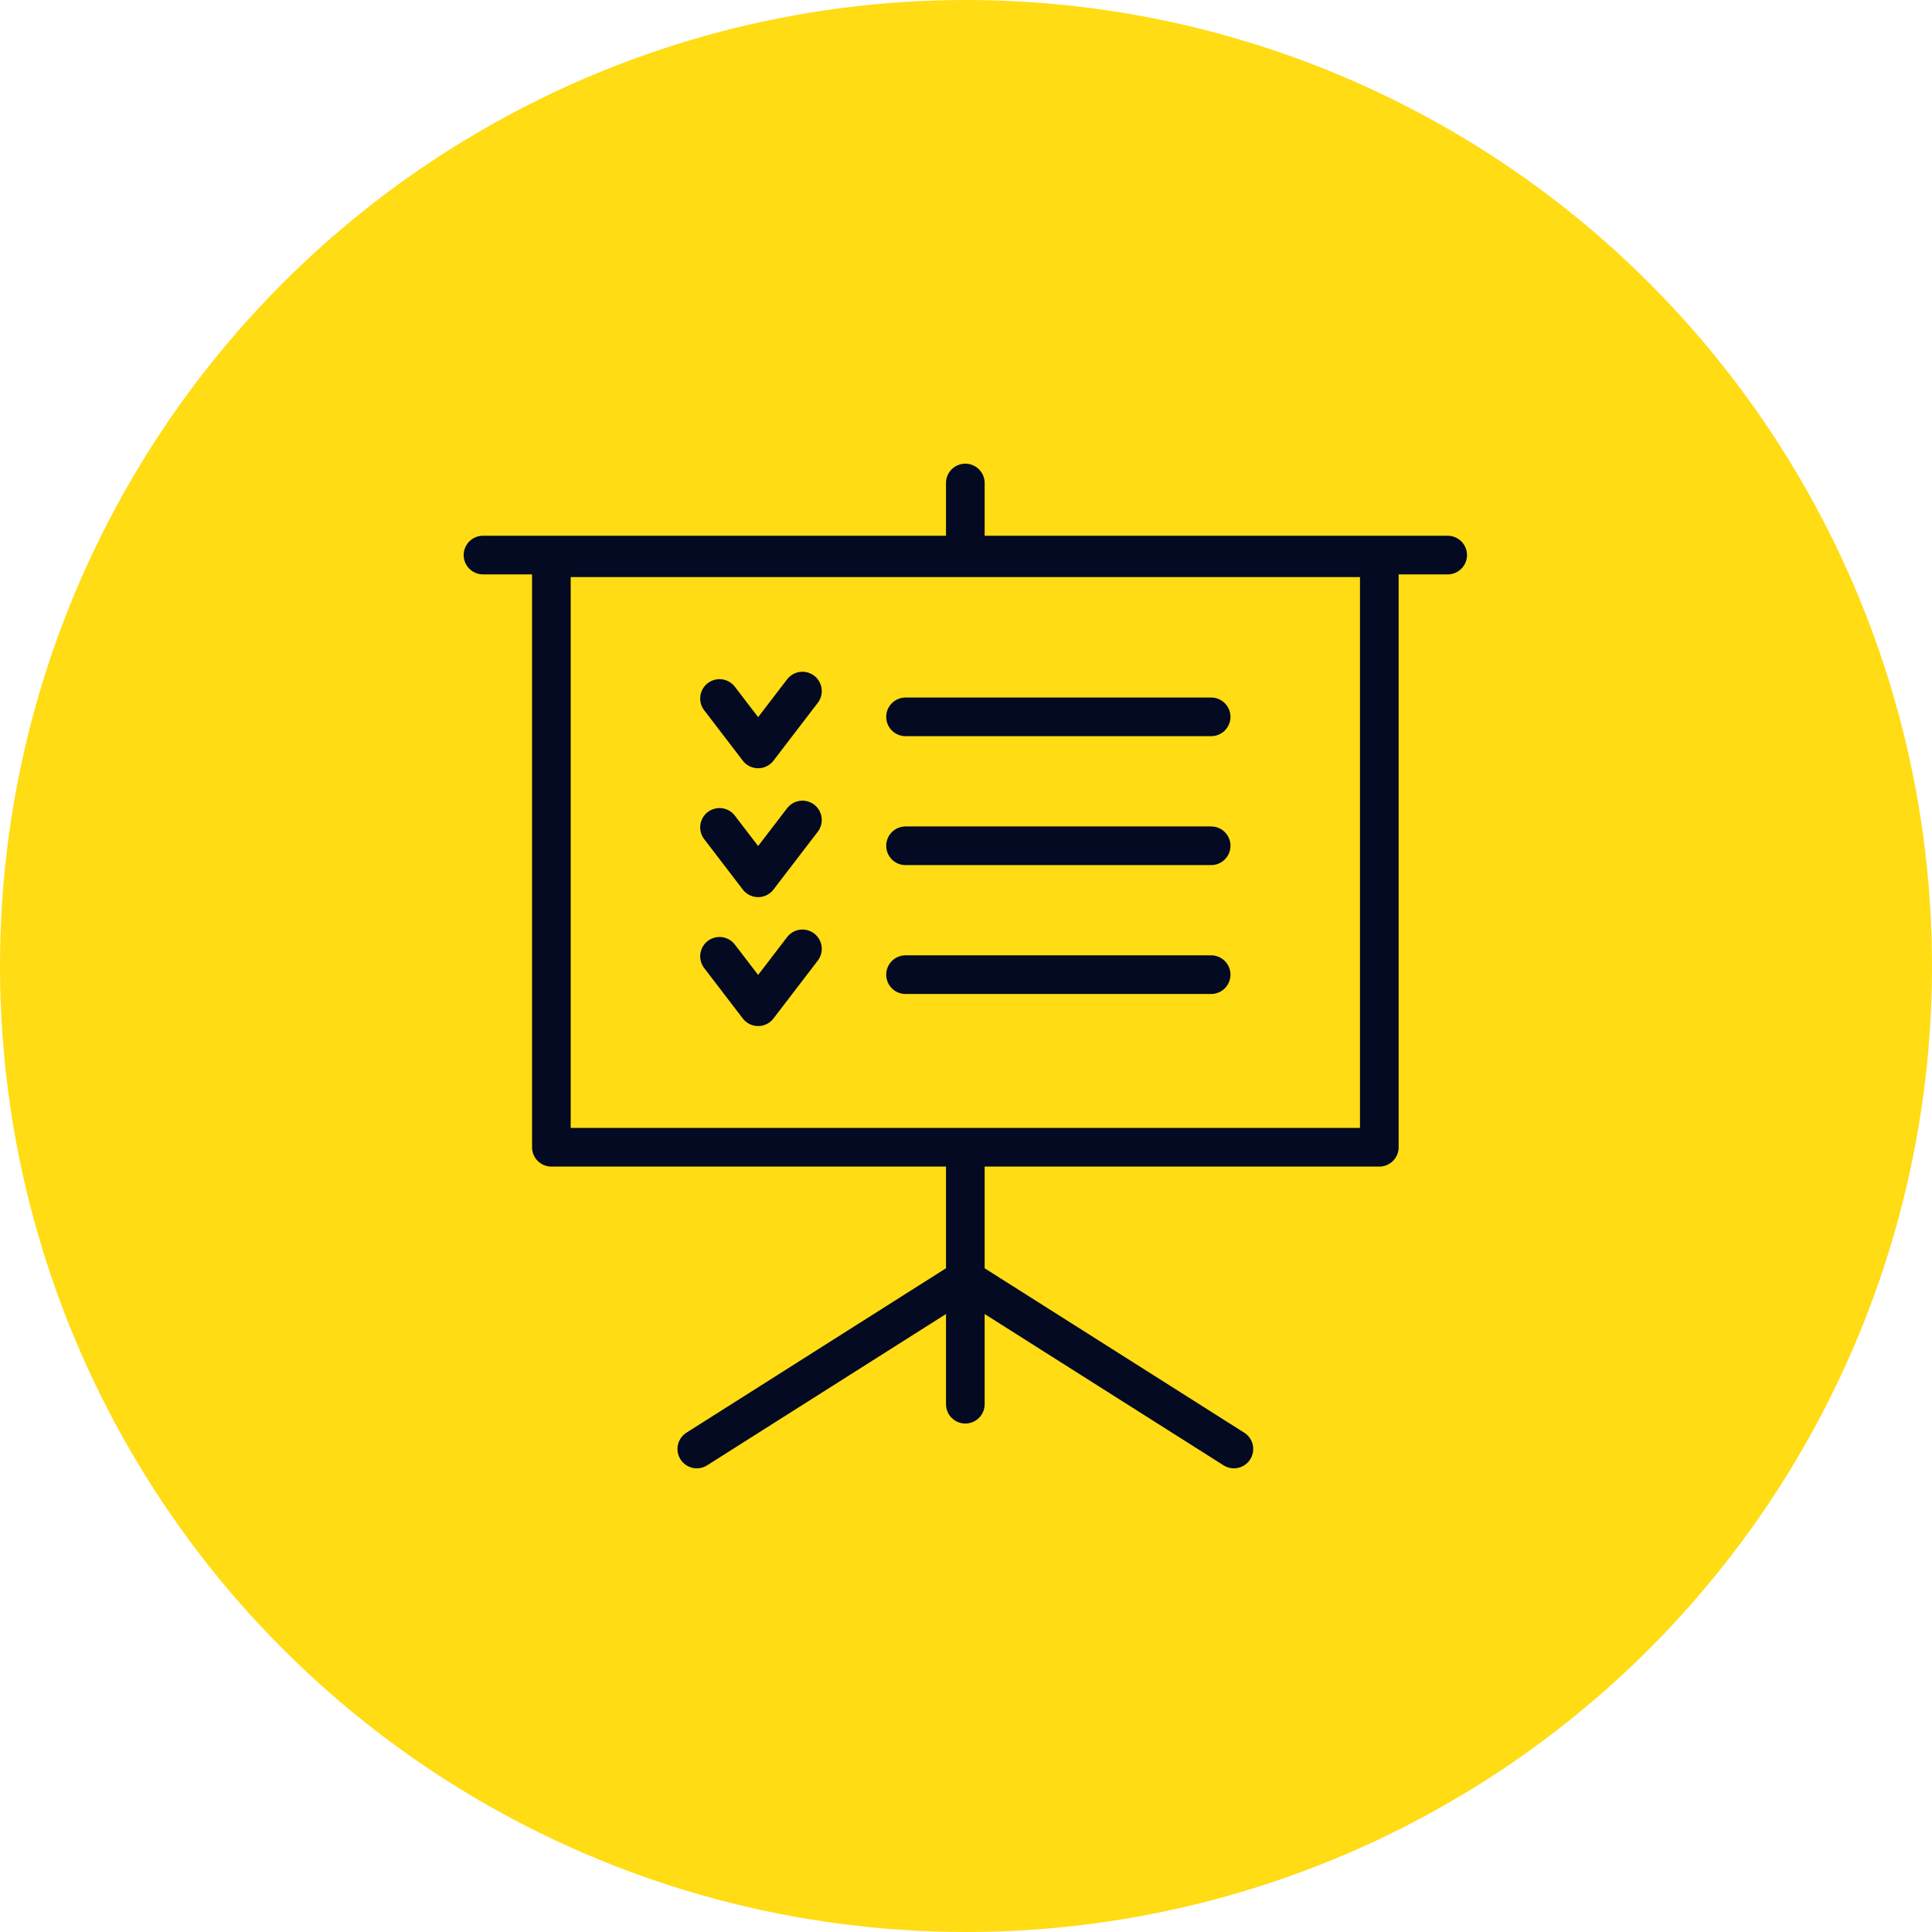 <?xml version="1.0" encoding="UTF-8"?> <svg xmlns="http://www.w3.org/2000/svg" xmlns:xlink="http://www.w3.org/1999/xlink" width="100px" height="100px" viewBox="0 0 100 100" version="1.1"><title>Group 10</title><g id="Web-UI" stroke="none" stroke-width="1" fill="none" fill-rule="evenodd"><g id="04-Expertise" transform="translate(-1036, -1706)"><g id="Group-4" transform="translate(0, 879)"><g id="Group-13" transform="translate(134, 827)"><g id="Group-11-Copy-3" transform="translate(901, 0)"><g id="Group-10" transform="translate(1, 0)"><circle id="Oval" fill="#FFDC14" cx="50" cy="50" r="50"></circle><g id="Group-4" transform="translate(25, 25)" stroke="#030A21" stroke-linecap="round" stroke-linejoin="round" stroke-width="2"><path d="M24.868,41.257 L11.066,50 L24.868,41.257 Z M25.062,41.257 L38.866,50 L25.062,41.257 Z M24.965,3.73 L24.965,0 L24.965,3.73 Z M24.965,34.382 L24.965,47.681 L24.965,34.382 Z M0,3.73 L49.932,3.73 L0,3.73 Z M3.539,34.382 L46.393,34.382 L46.393,3.869 L3.539,3.869 L3.539,34.382 Z" id="Stroke-1"></path><path d="M12.242,24.498 L14.241,27.108 L16.534,24.113 M21.87,25.448 L37.689,25.448 M12.242,17.825 L14.241,20.435 L16.534,17.442 M21.87,18.777 L37.689,18.777 M12.242,11.154 L14.241,13.764 L16.534,10.77 M21.87,12.104 L37.689,12.104" id="Stroke-3"></path></g></g></g></g></g></g></g></svg> 